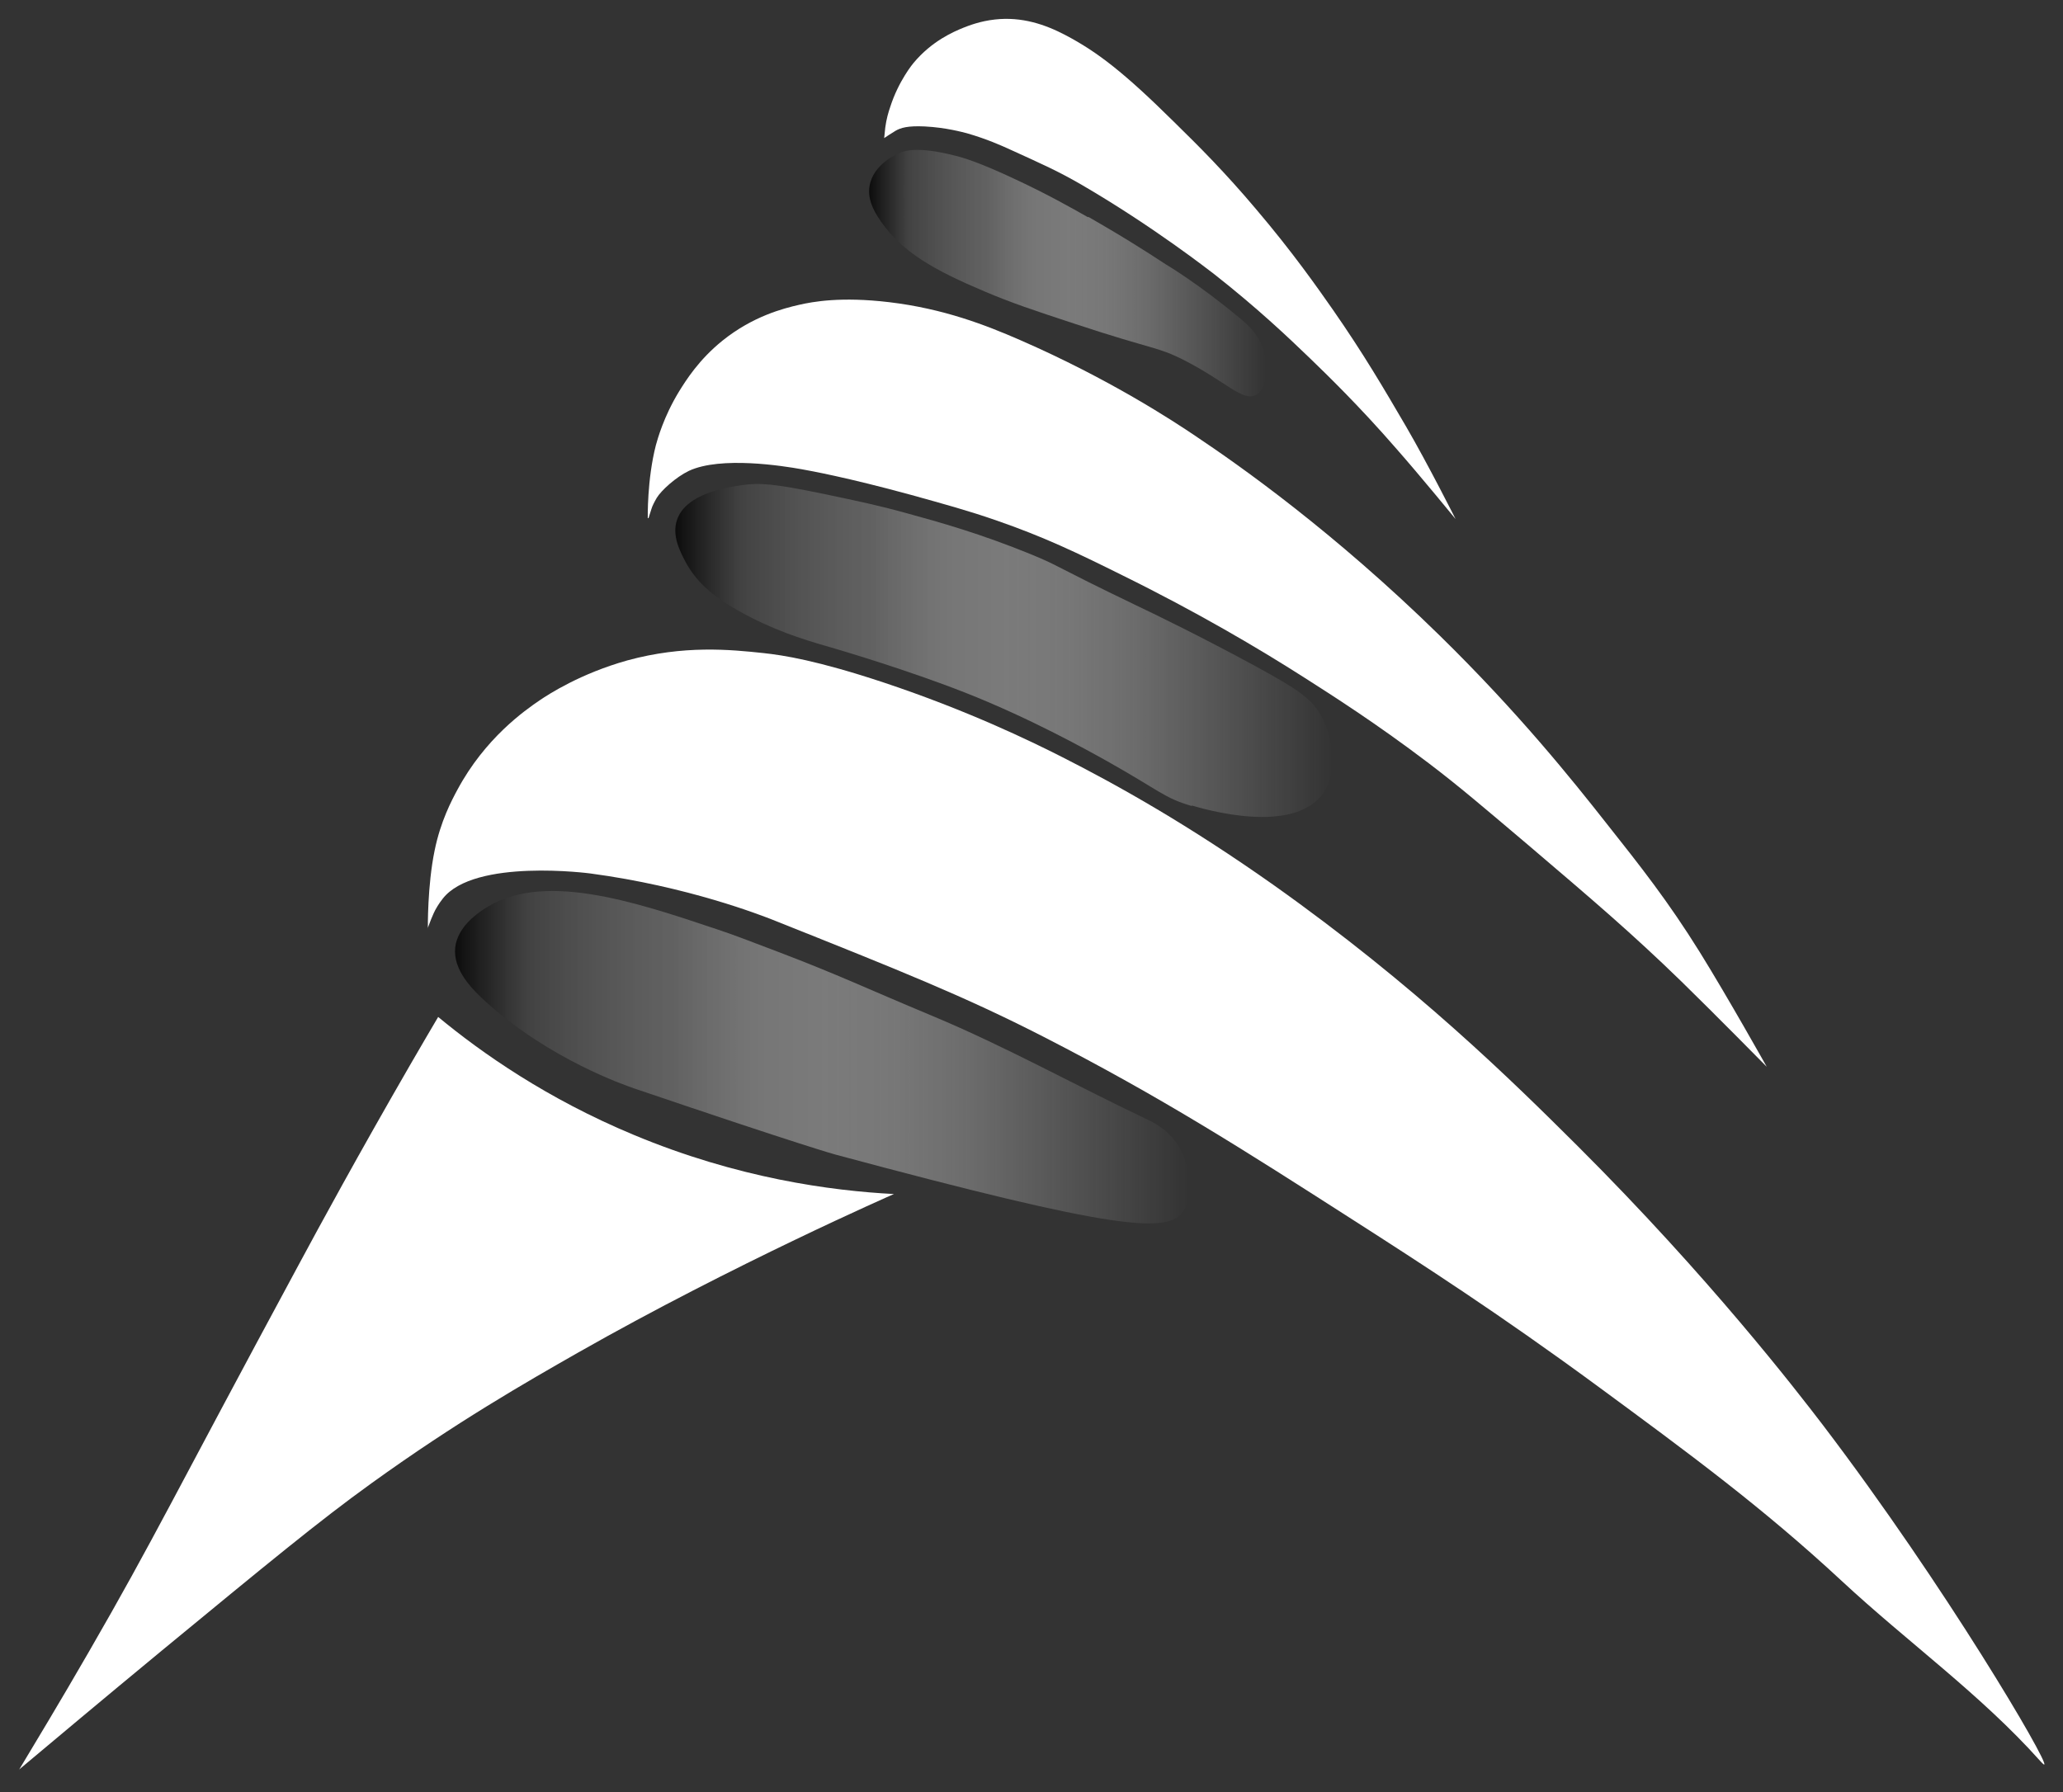<svg xmlns="http://www.w3.org/2000/svg" xmlns:xlink="http://www.w3.org/1999/xlink" id="Layer_1" viewBox="0 0 761.8 662"><rect x="0" y="0" width="761.8" height="662" fill="#333333" stroke="none"/><defs><style>      .st0 {        fill: url(#linear-gradient2);      }      .st1 {        fill: url(#linear-gradient1);      }      .st2 {        fill: url(#linear-gradient);      }      .st3 {        fill: #fff;      }    </style><linearGradient id="linear-gradient" x1="168" y1="371.5" x2="439.1" y2="371.5" gradientTransform="translate(0 762) scale(1 -1)" gradientUnits="userSpaceOnUse"><stop offset="0" stop-color="#000"></stop><stop offset="0" stop-color="#0c0c0c" stop-opacity="1"></stop><stop offset=".1" stop-color="#444" stop-opacity=".9"></stop><stop offset=".3" stop-color="#767676" stop-opacity=".7"></stop><stop offset=".4" stop-color="#a0a0a0" stop-opacity=".6"></stop><stop offset=".5" stop-color="#c2c2c2" stop-opacity=".5"></stop><stop offset=".6" stop-color="#ddd" stop-opacity=".4"></stop><stop offset=".7" stop-color="#f0f0f0" stop-opacity=".3"></stop><stop offset=".9" stop-color="#fbfbfb" stop-opacity=".1"></stop><stop offset="1" stop-color="#fff" stop-opacity="0"></stop></linearGradient><linearGradient id="linear-gradient1" x1="249.4" y1="521.7" x2="492.1" y2="521.7" gradientTransform="translate(0 762) scale(1 -1)" gradientUnits="userSpaceOnUse"><stop offset="0" stop-color="#000"></stop><stop offset="0" stop-color="#0c0c0c" stop-opacity="1"></stop><stop offset=".1" stop-color="#444" stop-opacity=".9"></stop><stop offset=".3" stop-color="#767676" stop-opacity=".7"></stop><stop offset=".4" stop-color="#a0a0a0" stop-opacity=".6"></stop><stop offset=".5" stop-color="#c2c2c2" stop-opacity=".5"></stop><stop offset=".6" stop-color="#ddd" stop-opacity=".4"></stop><stop offset=".7" stop-color="#f0f0f0" stop-opacity=".3"></stop><stop offset=".9" stop-color="#fbfbfb" stop-opacity=".1"></stop><stop offset="1" stop-color="#fff" stop-opacity="0"></stop></linearGradient><linearGradient id="linear-gradient2" x1="320.9" y1="661.1" x2="467.3" y2="661.1" gradientTransform="translate(0 762) scale(1 -1)" gradientUnits="userSpaceOnUse"><stop offset="0" stop-color="#000"></stop><stop offset="0" stop-color="#0c0c0c" stop-opacity="1"></stop><stop offset=".1" stop-color="#444" stop-opacity=".9"></stop><stop offset=".3" stop-color="#767676" stop-opacity=".7"></stop><stop offset=".4" stop-color="#a0a0a0" stop-opacity=".6"></stop><stop offset=".5" stop-color="#c2c2c2" stop-opacity=".5"></stop><stop offset=".6" stop-color="#ddd" stop-opacity=".4"></stop><stop offset=".7" stop-color="#f0f0f0" stop-opacity=".3"></stop><stop offset=".9" stop-color="#fbfbfb" stop-opacity=".1"></stop><stop offset="1" stop-color="#fff" stop-opacity="0"></stop></linearGradient></defs><g id="WHITE"><path class="st3" d="M7,653.6c12.3-10.3,30.5-25.6,52.9-44.1,38.5-31.7,58.1-47.9,77.3-61.7,31.5-22.7,57.1-37.3,76.2-48.2,57.7-32.8,116.7-58.6,116.7-58.6-23.1-1.2-57.7-5.8-96.2-21.9-31.9-13.3-55.9-30.1-72.1-43.5-2.5,4.2-6.1,10.4-10.4,17.8-19.4,33.6-33.4,59.4-41.2,73.9-46.3,85.8-53.2,100.9-77.4,142.8-10.9,18.9-20.1,34.1-25.8,43.6"></path><path class="st3" d="M157.9,342.9h0c2-5.5,3-7.1,3-7.1,0,0,1-1.9,2.6-3.9,11.7-15,54.5-9.3,54.5-9.3,36,4.8,62.9,15.4,67.3,17.1,47.1,18.8,70.7,28.2,100,43.2,43.7,22.4,74,41.8,114.4,67.7,25.9,16.6,53.8,34.6,89.9,61.1,34.1,25.1,61.1,44.9,90.6,72.3,24.1,22.4,51.2,41.8,73.1,66.3.4.4,1.3,1.5,1.6,1.4,1.5-1-36.3-65.6-81.7-125.3-10.1-13.2-42.1-54.7-90.6-103.1-24.3-24.2-59.8-59.2-112.4-96.5-31.3-22.1-57.3-36.7-77.8-47.1-12.2-6.2-35.4-17.4-66-27.6-24.7-8.2-37.1-10.1-44.5-10.9-12.2-1.3-29.3-3-50.2,2.7-17.5,4.9-29.2,12.6-32.2,14.6-5.9,4-20.4,14.2-30.6,33.2-2.1,3.9-6.2,11.6-8.4,22.4-2.7,13-2.5,28.7-2.5,28.7Z"></path><path class="st2" d="M437,447.2c-5.4,8.5-23.8,7.4-128.6-20.8,0,0-11.8-3.2-74.2-24.4-3.8-1.3-30.8-10.7-53.9-31.2-6.1-5.4-13.1-12.6-12.2-20.9.9-7.4,7.7-12.2,10.4-14,21.3-14.4,55.2-3.1,86.2,7.3,6,2,11.5,4.1,22.5,8.3,23.8,9.1,31.4,13,57.3,23.8,26.8,11.2,52.3,25.4,78.6,37.9,1.9.9,8.1,3.6,12.1,10.1,4.4,7.3,5.5,18.3,1.9,23.9Z"></path><path class="st3" d="M239.5,191.3h0c1-3.3,1.4-4.3,1.4-4.3,0,0,.6-1.4,1.6-3.1,1.7-2.8,7.1-7.7,11.9-10,11.8-5.5,34.9-1.8,41.6-.6,3.3.6,16.3,2.9,40.5,9.5,12.2,3.4,20.7,5.7,31.4,9.4,17.6,6.1,29.7,11.9,46.4,20.2,27.8,13.7,50.5,27.1,67.4,37.9,10,6.4,26,16.5,45.9,31.6,11.3,8.6,19.7,15.8,36.6,30.1,24.3,20.7,38.5,32.8,56.8,50.6,12.4,12.1,31.4,31.4,31.4,31.4h0s-14.4-25.7-24.7-42.3c-11.7-18.8-21.8-31.6-34.8-48-12.3-15.6-32-40.3-61.3-69-39.2-38.4-73.9-62.8-89.9-73.5-8.4-5.7-32.2-21.3-65-35.6-12.6-5.5-28.2-11.6-48.4-14-17.7-2.1-28.1-.2-33.3,1-5.7,1.3-17,4.2-28.2,13.2-8.8,7.1-13.5,14.7-16,18.7-5.8,9.5-8,17.8-8.6,19.9-3.3,12.8-3,27-3,27Z"></path><path class="st1" d="M440.1,297.7c-10.3-3-11.9-5.7-31.5-16.7-8.1-4.5-28.6-15.9-52.5-25.3-20.9-8.2-45.3-15.4-47.3-16-9.2-2.7-19-5.3-31.6-11.7-13.5-6.9-19.9-12.9-23.9-20.2-2.1-4-5.3-9.9-3.3-15.8,3.3-9.8,18.6-12,23.8-12.8,6.7-1,12.2-.5,29.3,3,13.8,2.9,20.7,4.3,31.9,7.4,11.7,3.2,27.1,7.5,45.9,15.2,10.9,4.5,7.5,3.8,38.7,18.8,6.1,2.9,22.7,10.9,43.2,22,16.5,9,21.9,12.5,25.5,19.6,3.7,7.4,6.1,19.6.3,27.8-11.1,15.6-44.1,5.8-48.5,4.5Z"></path><path class="st3" d="M326.5,51h0s.3-3.1.4-3.9c.4-3.1,1.2-5.8,1.8-7.5,3.1-9.8,8.6-16.3,8.6-16.3,6.8-8.2,14.9-11.6,18.3-13,2-.8,6.3-2.5,11.8-3.1,9.9-1.1,18.5,1.8,26.1,5.8,11.8,6.2,21.8,14,39.9,31.9,9.6,9.4,18.8,18.6,30.3,32.2,13.7,16.1,22.9,29.3,28.5,37.3,11.4,16.4,18.7,28.9,27,43.1,8.2,14.1,18.3,34.2,18.3,34.2h0s-13-15.9-21.8-25.9c-13.9-16-25.7-27.4-32-33.5-8.3-8-19.5-18.6-35.4-31.1-1.5-1.1-22.2-17.4-48.8-32.9-8.8-5.1-14.5-7.6-25.9-12.8-3.9-1.8-9.3-4.2-16.6-6.3-1.6-.4-7.7-2.1-15.5-2.5-6.3-.3-8.9.5-10.8,1.6-.9.5-4.2,2.7-4.2,2.7Z"></path><path class="st0" d="M401.7,80.2c-6-3.4-14.8-8.4-26.6-13.9-13.8-6.5-19.8-8.2-22.8-8.9-13.4-3.4-18.4-1.7-20.2-.9-.9.4-9.7,4.2-11,12.2-.7,4.3.9,8.4,4.2,13.1,7.9,11.4,19.9,18.1,38.4,25.9,9.9,4.2,17.7,6.8,33.2,11.9,29.6,9.8,30.3,8.3,40.5,13.5,15.4,7.9,21.7,15.5,26.5,12.7,4.3-2.5,4.5-11.8,2.1-18.1-1.9-4.8-5.1-7.6-7.8-9.9-15.7-13.1-27.6-20.1-27.6-20.1-3.8-2.5-8.3-5.4-13.5-8.6-7.3-4.5-13-7.7-15.2-9Z"></path></g></svg>
